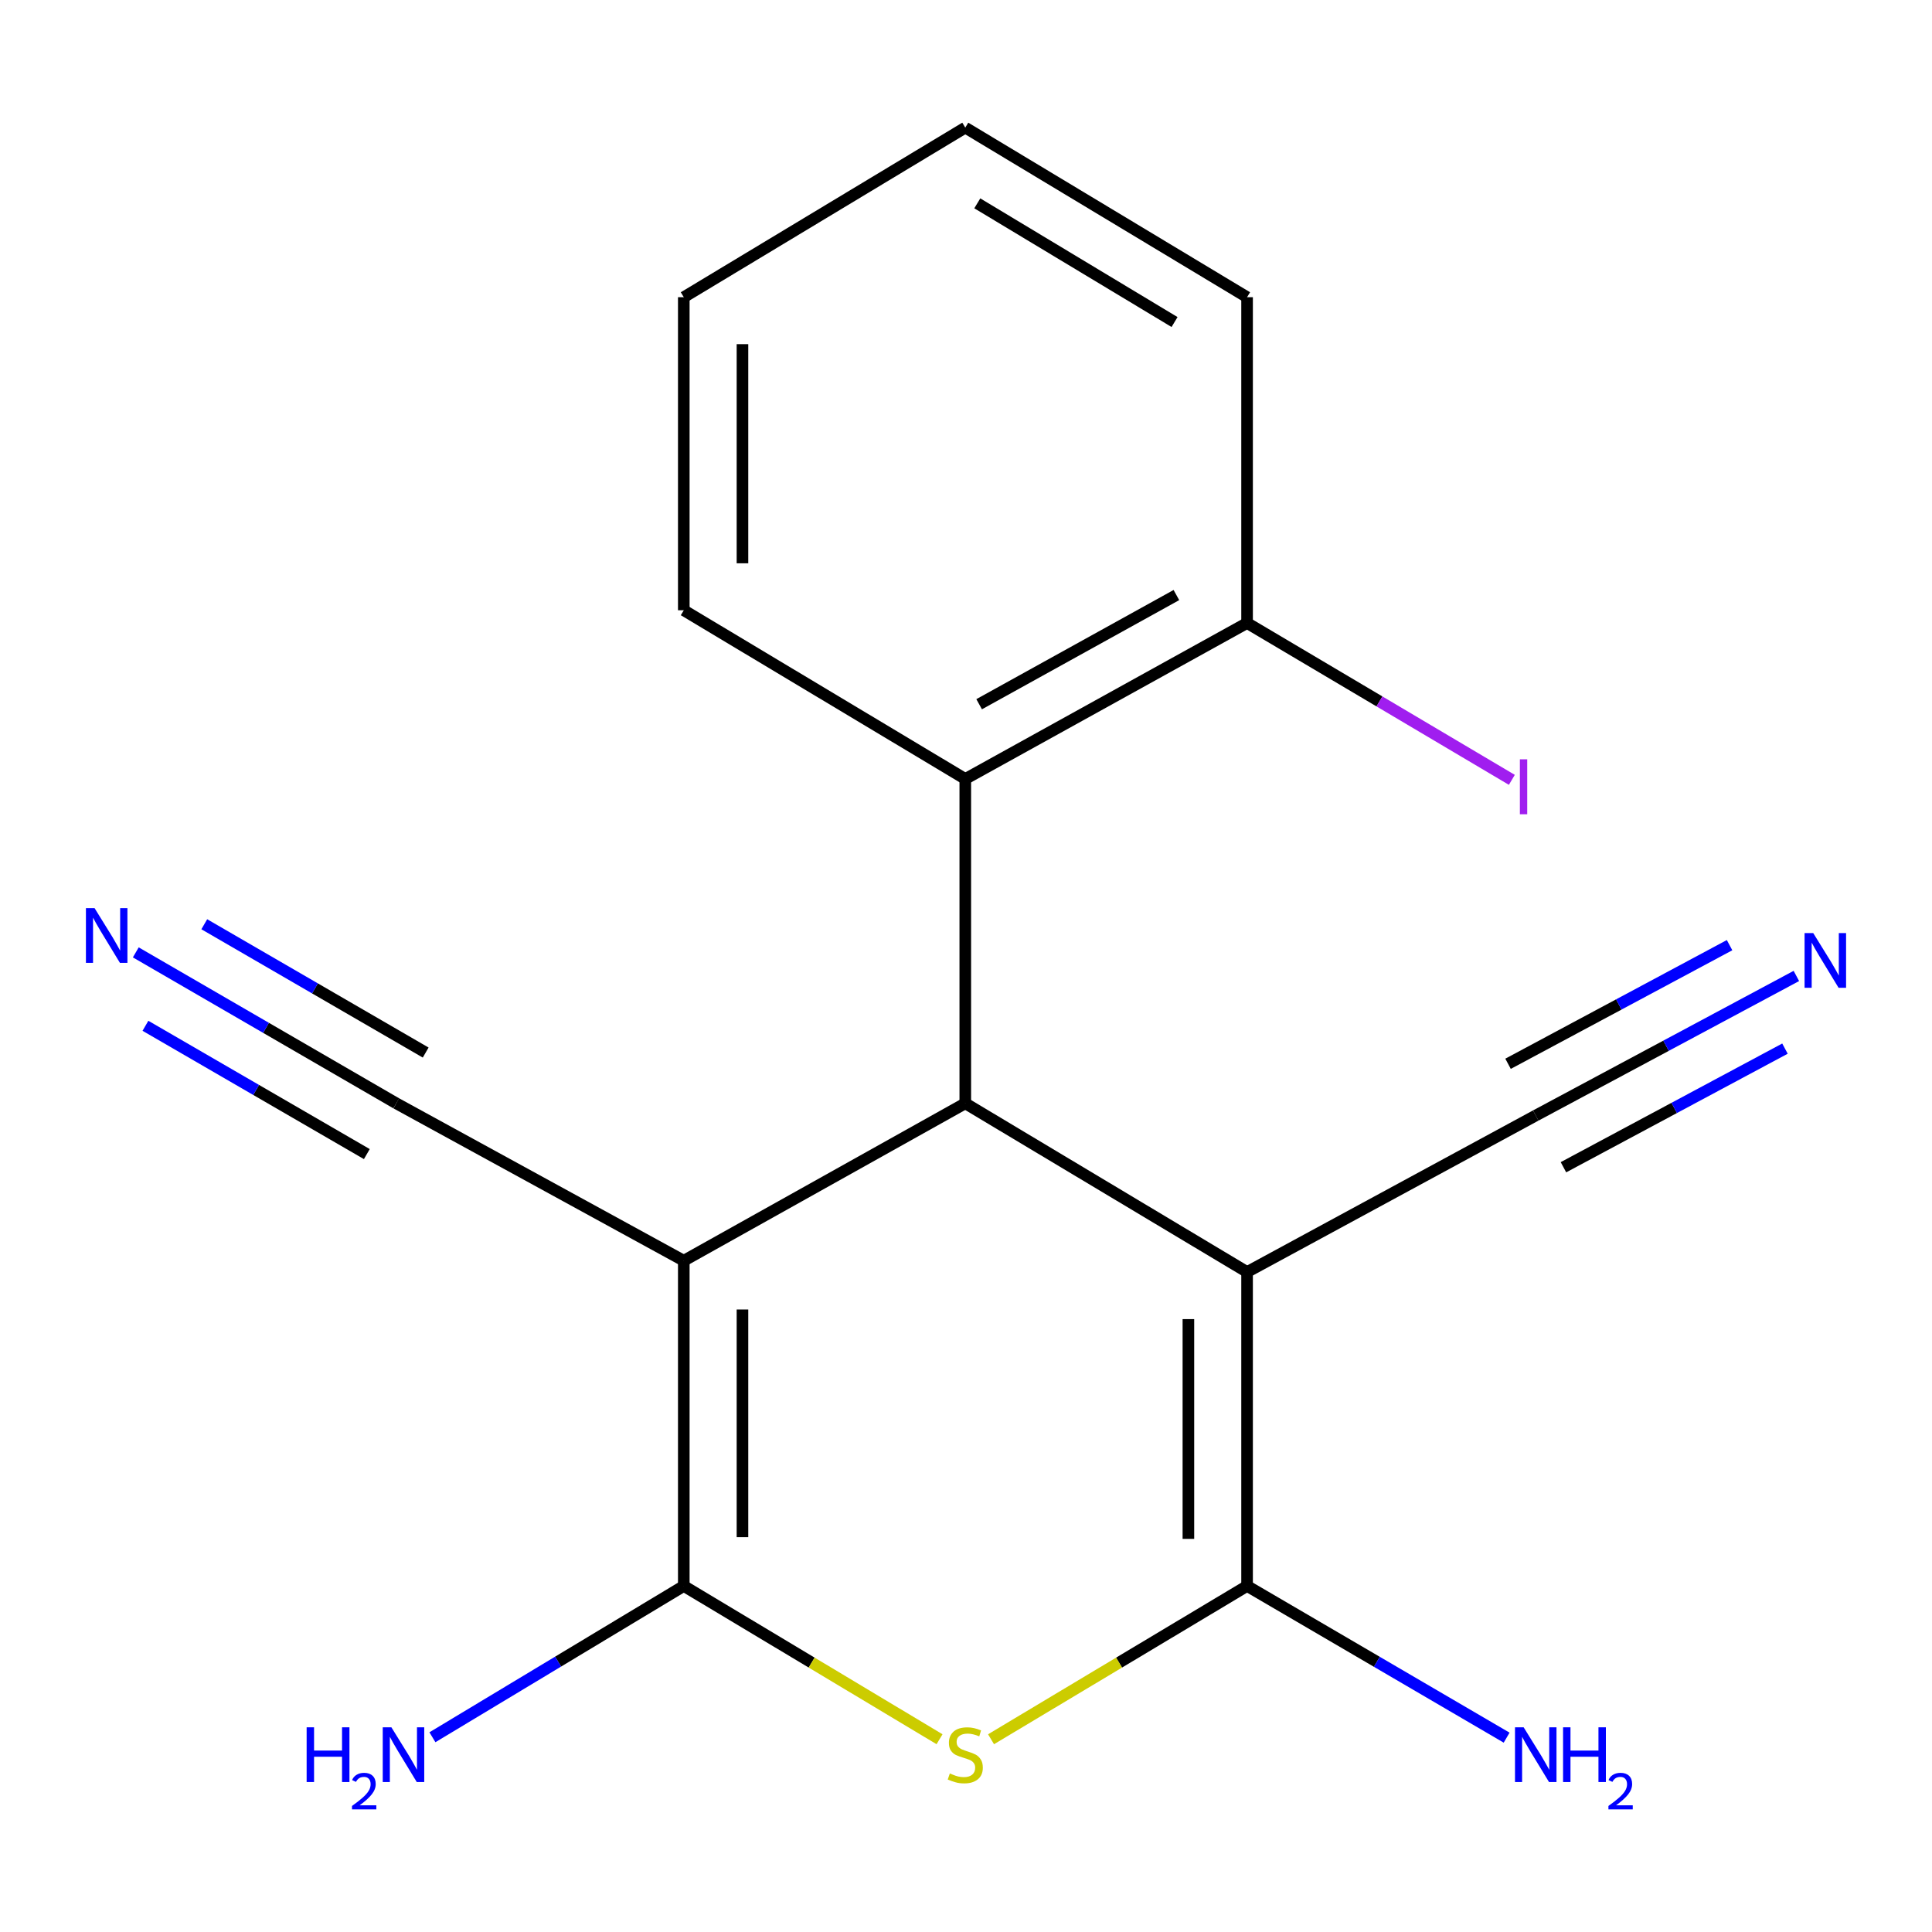 <?xml version='1.0' encoding='iso-8859-1'?>
<svg version='1.1' baseProfile='full'
              xmlns='http://www.w3.org/2000/svg'
                      xmlns:rdkit='http://www.rdkit.org/xml'
                      xmlns:xlink='http://www.w3.org/1999/xlink'
                  xml:space='preserve'
width='1000px' height='1000px' viewBox='0 0 1000 1000'>
<!-- END OF HEADER -->
<rect style='opacity:1.0;fill:#FFFFFF;stroke:none' width='1000' height='1000' x='0' y='0'> </rect>
<path class='bond-1' d='M 353.926,652.544 L 499.629,571.079' style='fill:none;fill-rule:evenodd;stroke:#000000;stroke-width:6px;stroke-linecap:butt;stroke-linejoin:miter;stroke-opacity:1' />
<path class='bond-3' d='M 353.926,652.544 L 353.926,820.891' style='fill:none;fill-rule:evenodd;stroke:#000000;stroke-width:6px;stroke-linecap:butt;stroke-linejoin:miter;stroke-opacity:1' />
<path class='bond-3' d='M 384.298,677.796 L 384.298,795.639' style='fill:none;fill-rule:evenodd;stroke:#000000;stroke-width:6px;stroke-linecap:butt;stroke-linejoin:miter;stroke-opacity:1' />
<path class='bond-6' d='M 353.926,652.544 L 205.101,571.079' style='fill:none;fill-rule:evenodd;stroke:#000000;stroke-width:6px;stroke-linecap:butt;stroke-linejoin:miter;stroke-opacity:1' />
<path class='bond-0' d='M 645.484,658.399 L 499.629,571.079' style='fill:none;fill-rule:evenodd;stroke:#000000;stroke-width:6px;stroke-linecap:butt;stroke-linejoin:miter;stroke-opacity:1' />
<path class='bond-7' d='M 645.484,658.399 L 794.899,577.39' style='fill:none;fill-rule:evenodd;stroke:#000000;stroke-width:6px;stroke-linecap:butt;stroke-linejoin:miter;stroke-opacity:1' />
<path class='bond-18' d='M 645.484,658.399 L 645.484,820.891' style='fill:none;fill-rule:evenodd;stroke:#000000;stroke-width:6px;stroke-linecap:butt;stroke-linejoin:miter;stroke-opacity:1' />
<path class='bond-18' d='M 615.111,682.773 L 615.111,796.518' style='fill:none;fill-rule:evenodd;stroke:#000000;stroke-width:6px;stroke-linecap:butt;stroke-linejoin:miter;stroke-opacity:1' />
<path class='bond-5' d='M 499.629,571.079 L 499.629,403.187' style='fill:none;fill-rule:evenodd;stroke:#000000;stroke-width:6px;stroke-linecap:butt;stroke-linejoin:miter;stroke-opacity:1' />
<path class='bond-2' d='M 645.484,820.891 L 579.221,860.562' style='fill:none;fill-rule:evenodd;stroke:#000000;stroke-width:6px;stroke-linecap:butt;stroke-linejoin:miter;stroke-opacity:1' />
<path class='bond-2' d='M 579.221,860.562 L 512.959,900.232' style='fill:none;fill-rule:evenodd;stroke:#CCCC00;stroke-width:6px;stroke-linecap:butt;stroke-linejoin:miter;stroke-opacity:1' />
<path class='bond-12' d='M 645.484,820.891 L 712.658,860.149' style='fill:none;fill-rule:evenodd;stroke:#000000;stroke-width:6px;stroke-linecap:butt;stroke-linejoin:miter;stroke-opacity:1' />
<path class='bond-12' d='M 712.658,860.149 L 779.832,899.407' style='fill:none;fill-rule:evenodd;stroke:#0000FF;stroke-width:6px;stroke-linecap:butt;stroke-linejoin:miter;stroke-opacity:1' />
<path class='bond-4' d='M 353.926,820.891 L 420.114,860.558' style='fill:none;fill-rule:evenodd;stroke:#000000;stroke-width:6px;stroke-linecap:butt;stroke-linejoin:miter;stroke-opacity:1' />
<path class='bond-4' d='M 420.114,860.558 L 486.302,900.225' style='fill:none;fill-rule:evenodd;stroke:#CCCC00;stroke-width:6px;stroke-linecap:butt;stroke-linejoin:miter;stroke-opacity:1' />
<path class='bond-11' d='M 353.926,820.891 L 288.873,860.046' style='fill:none;fill-rule:evenodd;stroke:#000000;stroke-width:6px;stroke-linecap:butt;stroke-linejoin:miter;stroke-opacity:1' />
<path class='bond-11' d='M 288.873,860.046 L 223.821,899.2' style='fill:none;fill-rule:evenodd;stroke:#0000FF;stroke-width:6px;stroke-linecap:butt;stroke-linejoin:miter;stroke-opacity:1' />
<path class='bond-10' d='M 499.629,403.187 L 645.484,322.464' style='fill:none;fill-rule:evenodd;stroke:#000000;stroke-width:6px;stroke-linecap:butt;stroke-linejoin:miter;stroke-opacity:1' />
<path class='bond-10' d='M 506.8,364.505 L 608.898,307.999' style='fill:none;fill-rule:evenodd;stroke:#000000;stroke-width:6px;stroke-linecap:butt;stroke-linejoin:miter;stroke-opacity:1' />
<path class='bond-14' d='M 499.629,403.187 L 353.926,315.867' style='fill:none;fill-rule:evenodd;stroke:#000000;stroke-width:6px;stroke-linecap:butt;stroke-linejoin:miter;stroke-opacity:1' />
<path class='bond-8' d='M 205.101,571.079 L 137.693,532.013' style='fill:none;fill-rule:evenodd;stroke:#000000;stroke-width:6px;stroke-linecap:butt;stroke-linejoin:miter;stroke-opacity:1' />
<path class='bond-8' d='M 137.693,532.013 L 70.285,492.948' style='fill:none;fill-rule:evenodd;stroke:#0000FF;stroke-width:6px;stroke-linecap:butt;stroke-linejoin:miter;stroke-opacity:1' />
<path class='bond-8' d='M 220.331,544.801 L 163.033,511.595' style='fill:none;fill-rule:evenodd;stroke:#000000;stroke-width:6px;stroke-linecap:butt;stroke-linejoin:miter;stroke-opacity:1' />
<path class='bond-8' d='M 163.033,511.595 L 105.736,478.389' style='fill:none;fill-rule:evenodd;stroke:#0000FF;stroke-width:6px;stroke-linecap:butt;stroke-linejoin:miter;stroke-opacity:1' />
<path class='bond-8' d='M 189.872,597.357 L 132.575,564.152' style='fill:none;fill-rule:evenodd;stroke:#000000;stroke-width:6px;stroke-linecap:butt;stroke-linejoin:miter;stroke-opacity:1' />
<path class='bond-8' d='M 132.575,564.152 L 75.278,530.946' style='fill:none;fill-rule:evenodd;stroke:#0000FF;stroke-width:6px;stroke-linecap:butt;stroke-linejoin:miter;stroke-opacity:1' />
<path class='bond-9' d='M 794.899,577.39 L 862.347,541.27' style='fill:none;fill-rule:evenodd;stroke:#000000;stroke-width:6px;stroke-linecap:butt;stroke-linejoin:miter;stroke-opacity:1' />
<path class='bond-9' d='M 862.347,541.27 L 929.796,505.15' style='fill:none;fill-rule:evenodd;stroke:#0000FF;stroke-width:6px;stroke-linecap:butt;stroke-linejoin:miter;stroke-opacity:1' />
<path class='bond-9' d='M 809.237,604.164 L 866.568,573.463' style='fill:none;fill-rule:evenodd;stroke:#000000;stroke-width:6px;stroke-linecap:butt;stroke-linejoin:miter;stroke-opacity:1' />
<path class='bond-9' d='M 866.568,573.463 L 923.899,542.761' style='fill:none;fill-rule:evenodd;stroke:#0000FF;stroke-width:6px;stroke-linecap:butt;stroke-linejoin:miter;stroke-opacity:1' />
<path class='bond-9' d='M 780.56,550.615 L 837.891,519.913' style='fill:none;fill-rule:evenodd;stroke:#000000;stroke-width:6px;stroke-linecap:butt;stroke-linejoin:miter;stroke-opacity:1' />
<path class='bond-9' d='M 837.891,519.913 L 895.223,489.211' style='fill:none;fill-rule:evenodd;stroke:#0000FF;stroke-width:6px;stroke-linecap:butt;stroke-linejoin:miter;stroke-opacity:1' />
<path class='bond-13' d='M 645.484,322.464 L 714.007,363.056' style='fill:none;fill-rule:evenodd;stroke:#000000;stroke-width:6px;stroke-linecap:butt;stroke-linejoin:miter;stroke-opacity:1' />
<path class='bond-13' d='M 714.007,363.056 L 782.53,403.648' style='fill:none;fill-rule:evenodd;stroke:#A01EEF;stroke-width:6px;stroke-linecap:butt;stroke-linejoin:miter;stroke-opacity:1' />
<path class='bond-15' d='M 645.484,322.464 L 645.484,153.83' style='fill:none;fill-rule:evenodd;stroke:#000000;stroke-width:6px;stroke-linecap:butt;stroke-linejoin:miter;stroke-opacity:1' />
<path class='bond-16' d='M 353.926,315.867 L 353.926,153.83' style='fill:none;fill-rule:evenodd;stroke:#000000;stroke-width:6px;stroke-linecap:butt;stroke-linejoin:miter;stroke-opacity:1' />
<path class='bond-16' d='M 384.298,291.561 L 384.298,178.136' style='fill:none;fill-rule:evenodd;stroke:#000000;stroke-width:6px;stroke-linecap:butt;stroke-linejoin:miter;stroke-opacity:1' />
<path class='bond-19' d='M 645.484,153.83 L 499.629,66.054' style='fill:none;fill-rule:evenodd;stroke:#000000;stroke-width:6px;stroke-linecap:butt;stroke-linejoin:miter;stroke-opacity:1' />
<path class='bond-19' d='M 607.944,166.687 L 505.846,105.244' style='fill:none;fill-rule:evenodd;stroke:#000000;stroke-width:6px;stroke-linecap:butt;stroke-linejoin:miter;stroke-opacity:1' />
<path class='bond-17' d='M 353.926,153.83 L 499.629,66.054' style='fill:none;fill-rule:evenodd;stroke:#000000;stroke-width:6px;stroke-linecap:butt;stroke-linejoin:miter;stroke-opacity:1' />
<path  class='atom-5' d='M 491.629 917.932
Q 491.949 918.052, 493.269 918.612
Q 494.589 919.172, 496.029 919.532
Q 497.509 919.852, 498.949 919.852
Q 501.629 919.852, 503.189 918.572
Q 504.749 917.252, 504.749 914.972
Q 504.749 913.412, 503.949 912.452
Q 503.189 911.492, 501.989 910.972
Q 500.789 910.452, 498.789 909.852
Q 496.269 909.092, 494.749 908.372
Q 493.269 907.652, 492.189 906.132
Q 491.149 904.612, 491.149 902.052
Q 491.149 898.492, 493.549 896.292
Q 495.989 894.092, 500.789 894.092
Q 504.069 894.092, 507.789 895.652
L 506.869 898.732
Q 503.469 897.332, 500.909 897.332
Q 498.149 897.332, 496.629 898.492
Q 495.109 899.612, 495.149 901.572
Q 495.149 903.092, 495.909 904.012
Q 496.709 904.932, 497.829 905.452
Q 498.989 905.972, 500.909 906.572
Q 503.469 907.372, 504.989 908.172
Q 506.509 908.972, 507.589 910.612
Q 508.709 912.212, 508.709 914.972
Q 508.709 918.892, 506.069 921.012
Q 503.469 923.092, 499.109 923.092
Q 496.589 923.092, 494.669 922.532
Q 492.789 922.012, 490.549 921.092
L 491.629 917.932
' fill='#CCCC00'/>
<path  class='atom-9' d='M 48.954 470.054
L 58.234 485.054
Q 59.154 486.534, 60.634 489.214
Q 62.114 491.894, 62.194 492.054
L 62.194 470.054
L 65.954 470.054
L 65.954 498.374
L 62.074 498.374
L 52.114 481.974
Q 50.954 480.054, 49.714 477.854
Q 48.514 475.654, 48.154 474.974
L 48.154 498.374
L 44.474 498.374
L 44.474 470.054
L 48.954 470.054
' fill='#0000FF'/>
<path  class='atom-10' d='M 938.526 482.962
L 947.806 497.962
Q 948.726 499.442, 950.206 502.122
Q 951.686 504.802, 951.766 504.962
L 951.766 482.962
L 955.526 482.962
L 955.526 511.282
L 951.646 511.282
L 941.686 494.882
Q 940.526 492.962, 939.286 490.762
Q 938.086 488.562, 937.726 487.882
L 937.726 511.282
L 934.046 511.282
L 934.046 482.962
L 938.526 482.962
' fill='#0000FF'/>
<path  class='atom-12' d='M 158.714 894.052
L 162.554 894.052
L 162.554 906.092
L 177.034 906.092
L 177.034 894.052
L 180.874 894.052
L 180.874 922.372
L 177.034 922.372
L 177.034 909.292
L 162.554 909.292
L 162.554 922.372
L 158.714 922.372
L 158.714 894.052
' fill='#0000FF'/>
<path  class='atom-12' d='M 182.247 921.378
Q 182.934 919.61, 184.57 918.633
Q 186.207 917.63, 188.478 917.63
Q 191.302 917.63, 192.886 919.161
Q 194.47 920.692, 194.47 923.411
Q 194.47 926.183, 192.411 928.77
Q 190.378 931.358, 186.154 934.42
L 194.787 934.42
L 194.787 936.532
L 182.194 936.532
L 182.194 934.763
Q 185.679 932.282, 187.738 930.434
Q 189.824 928.586, 190.827 926.922
Q 191.83 925.259, 191.83 923.543
Q 191.83 921.748, 190.933 920.745
Q 190.035 919.742, 188.478 919.742
Q 186.973 919.742, 185.97 920.349
Q 184.966 920.956, 184.254 922.302
L 182.247 921.378
' fill='#0000FF'/>
<path  class='atom-12' d='M 202.587 894.052
L 211.867 909.052
Q 212.787 910.532, 214.267 913.212
Q 215.747 915.892, 215.827 916.052
L 215.827 894.052
L 219.587 894.052
L 219.587 922.372
L 215.707 922.372
L 205.747 905.972
Q 204.587 904.052, 203.347 901.852
Q 202.147 899.652, 201.787 898.972
L 201.787 922.372
L 198.107 922.372
L 198.107 894.052
L 202.587 894.052
' fill='#0000FF'/>
<path  class='atom-13' d='M 788.639 894.052
L 797.919 909.052
Q 798.839 910.532, 800.319 913.212
Q 801.799 915.892, 801.879 916.052
L 801.879 894.052
L 805.639 894.052
L 805.639 922.372
L 801.759 922.372
L 791.799 905.972
Q 790.639 904.052, 789.399 901.852
Q 788.199 899.652, 787.839 898.972
L 787.839 922.372
L 784.159 922.372
L 784.159 894.052
L 788.639 894.052
' fill='#0000FF'/>
<path  class='atom-13' d='M 809.039 894.052
L 812.879 894.052
L 812.879 906.092
L 827.359 906.092
L 827.359 894.052
L 831.199 894.052
L 831.199 922.372
L 827.359 922.372
L 827.359 909.292
L 812.879 909.292
L 812.879 922.372
L 809.039 922.372
L 809.039 894.052
' fill='#0000FF'/>
<path  class='atom-13' d='M 832.571 921.378
Q 833.258 919.61, 834.895 918.633
Q 836.531 917.63, 838.802 917.63
Q 841.627 917.63, 843.211 919.161
Q 844.795 920.692, 844.795 923.411
Q 844.795 926.183, 842.735 928.77
Q 840.703 931.358, 836.479 934.42
L 845.111 934.42
L 845.111 936.532
L 832.519 936.532
L 832.519 934.763
Q 836.003 932.282, 838.063 930.434
Q 840.148 928.586, 841.151 926.922
Q 842.155 925.259, 842.155 923.543
Q 842.155 921.748, 841.257 920.745
Q 840.359 919.742, 838.802 919.742
Q 837.297 919.742, 836.294 920.349
Q 835.291 920.956, 834.578 922.302
L 832.571 921.378
' fill='#0000FF'/>
<path  class='atom-14' d='M 786.688 393.017
L 790.488 393.017
L 790.488 421.457
L 786.688 421.457
L 786.688 393.017
' fill='#A01EEF'/>
</svg>
